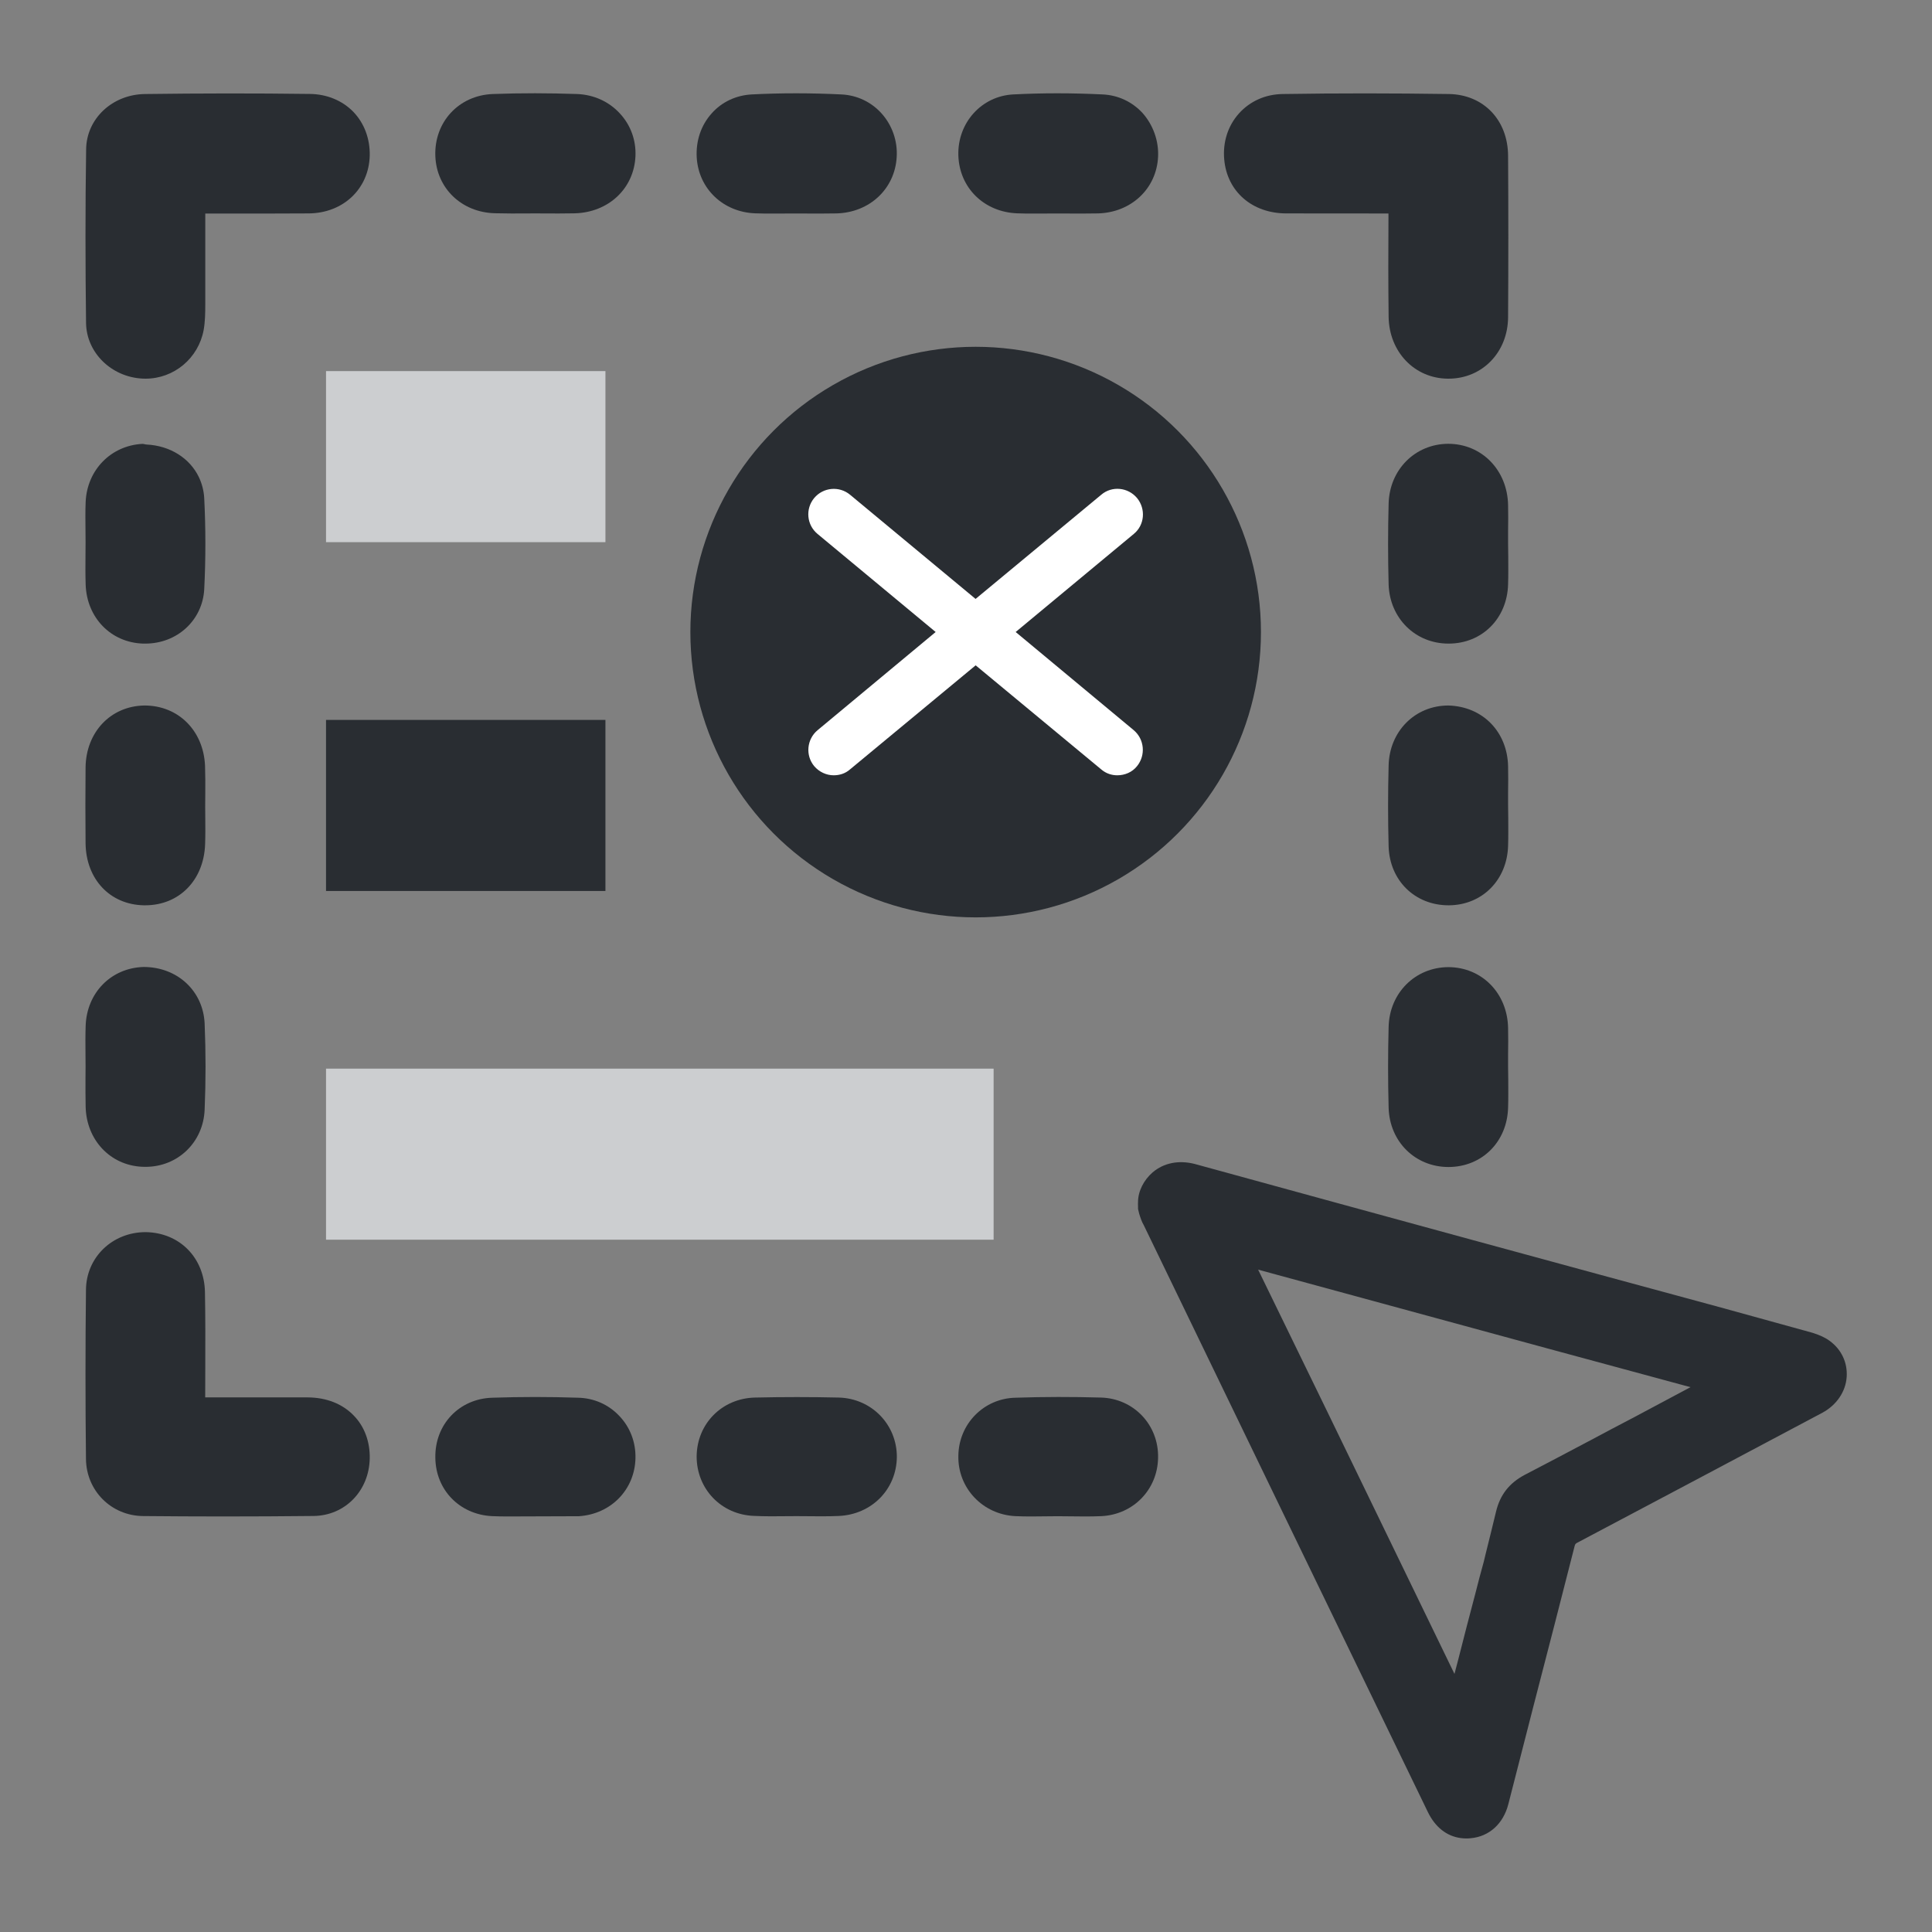 <?xml version="1.0" encoding="utf-8"?>
<!-- Generator: Adobe Illustrator 16.0.0, SVG Export Plug-In . SVG Version: 6.00 Build 0)  -->
<!DOCTYPE svg PUBLIC "-//W3C//DTD SVG 1.1//EN" "http://www.w3.org/Graphics/SVG/1.1/DTD/svg11.dtd">
<svg version="1.1" id="Vrstva_1" xmlns="http://www.w3.org/2000/svg" xmlns:xlink="http://www.w3.org/1999/xlink" x="0px" y="0px"
	 width="24px" height="24px" viewBox="0 0 24 24" enable-background="new 0 0 24 24" xml:space="preserve">
<rect x="0" y="0" width="24" height="24" fill="#808080" stroke="none"/>
<g>
	<g>
		<path fill="#292D32" d="M17.25,3.936c0.006,0.435,0.322,0.765,0.736,0.768h0.008c0.42,0,0.738-0.329,0.74-0.765
			c0.004-0.667,0.004-1.335,0-2.003c-0.002-0.445-0.305-0.761-0.735-0.768c-0.688-0.01-1.378-0.011-2.065,0
			c-0.215,0.003-0.406,0.089-0.543,0.241c-0.138,0.154-0.203,0.358-0.183,0.574c0.036,0.397,0.347,0.667,0.769,0.668l1.271,0.001
			V2.7C17.245,3.123,17.245,3.529,17.25,3.936z M17.994,4.431L17.994,4.431L17.994,4.431L17.994,4.431z"/>
		<path fill="#292D32" d="M3.848,1.167C3.166,1.158,2.482,1.159,1.803,1.168C1.397,1.172,1.075,1.473,1.07,1.853
			c-0.011,0.72-0.01,1.44-0.001,2.161c0.006,0.367,0.314,0.669,0.7,0.689l0.039,0.001c0.354,0,0.657-0.254,0.722-0.605
			C2.548,3.997,2.55,3.89,2.55,3.786V2.653h0.713l0,0h0.001l0.573-0.002c0.427-0.004,0.746-0.306,0.756-0.719
			C4.597,1.723,4.525,1.531,4.39,1.39C4.253,1.249,4.061,1.169,3.848,1.167z M1.807,4.427L1.807,4.427V4.43V4.427z"/>
		<path fill="#292D32" d="M3.824,17.359H2.549l0.001-0.349c0.001-0.317,0.002-0.64-0.004-0.959
			c-0.008-0.427-0.314-0.739-0.737-0.745c-0.413,0-0.738,0.313-0.741,0.717c-0.008,0.701-0.008,1.399,0,2.101
			c0.004,0.394,0.314,0.705,0.709,0.709c0.331,0.003,0.662,0.005,0.993,0.005c0.375,0,0.751-0.002,1.127-0.006
			c0.39-0.005,0.689-0.313,0.696-0.716c0.004-0.207-0.066-0.396-0.198-0.531C4.253,17.438,4.056,17.361,3.824,17.359z"/>
		<path fill="#292D32" d="M9.382,2.65c0.072,0.003,0.144,0.003,0.215,0.003l0.292-0.001l0.29,0.001l0.213-0.002
			c0.411-0.011,0.724-0.305,0.747-0.699c0.013-0.199-0.056-0.396-0.187-0.542c-0.129-0.144-0.307-0.228-0.5-0.237
			c-0.371-0.018-0.745-0.019-1.115,0c-0.194,0.011-0.37,0.093-0.496,0.235C8.708,1.556,8.643,1.75,8.655,1.958
			C8.679,2.346,8.985,2.636,9.382,2.65z"/>
		<path fill="#292D32" d="M7.17,1.168c-0.349-0.012-0.699-0.013-1.05,0c-0.422,0.017-0.729,0.35-0.712,0.773
			C5.424,2.34,5.735,2.638,6.146,2.649l0.208,0.003l0.298-0.001l0.286,0.001L7.135,2.65c0.424-0.009,0.743-0.309,0.759-0.713
			C7.902,1.741,7.834,1.553,7.7,1.409C7.565,1.262,7.376,1.176,7.17,1.168z"/>
		<path fill="#292D32" d="M13.697,1.173c-0.369-0.018-0.743-0.019-1.11,0c-0.394,0.02-0.694,0.353-0.682,0.757
			c0.012,0.402,0.319,0.705,0.732,0.72c0.068,0.003,0.137,0.003,0.204,0.003l0.318-0.001l0.276,0.001l0.205-0.002
			c0.411-0.011,0.727-0.306,0.746-0.703c0.01-0.2-0.063-0.397-0.191-0.542C14.066,1.265,13.891,1.182,13.697,1.173z"/>
		<path fill="#292D32" d="M2.547,9.512c-0.019-0.434-0.33-0.749-0.754-0.748c-0.418,0.007-0.725,0.33-0.73,0.77
			c-0.003,0.314-0.003,0.626,0,0.941c0.005,0.445,0.302,0.763,0.724,0.771h0.017c0.423,0,0.729-0.313,0.744-0.76
			c0.004-0.108,0.003-0.218,0.002-0.327l-0.001-0.14L2.55,9.866l0,0l0,0C2.551,9.748,2.551,9.631,2.547,9.512z M1.804,10.971
			L1.804,10.971v0.002V10.971z"/>
		<path fill="#292D32" d="M18.734,9.844c0.002-0.109,0.002-0.217,0-0.327c-0.01-0.425-0.313-0.741-0.742-0.753
			c-0.415,0-0.733,0.322-0.742,0.746c-0.009,0.334-0.009,0.671,0,1.007c0.014,0.422,0.327,0.729,0.745,0.729h0.007
			c0.412-0.004,0.721-0.316,0.732-0.741c0.004-0.113,0.002-0.228,0.002-0.342L18.734,10V9.844z M17.995,10.972L17.995,10.972
			L17.995,10.972L17.995,10.972z"/>
		<path fill="#292D32" d="M18.734,6.275c-0.008-0.435-0.327-0.762-0.744-0.762c-0.411,0.002-0.729,0.321-0.74,0.743
			c-0.009,0.334-0.009,0.67,0,1.006c0.014,0.418,0.332,0.733,0.743,0.733h0.003c0.414,0,0.727-0.311,0.738-0.737
			c0.004-0.114,0.002-0.228,0.002-0.341l-0.002-0.162V6.599C18.736,6.49,18.736,6.381,18.734,6.275z M17.993,7.722L17.993,7.722
			L17.993,7.722L17.993,7.722z"/>
		<path fill="#292D32" d="M1.062,6.893C1.061,7.016,1.06,7.139,1.064,7.26c0.013,0.413,0.313,0.722,0.713,0.735h0.028
			c0.396,0,0.711-0.29,0.732-0.675c0.019-0.375,0.019-0.755,0-1.131C2.532,6.095,2.508,6.005,2.469,5.924
			c-0.112-0.231-0.354-0.388-0.65-0.402C1.802,5.521,1.787,5.514,1.77,5.514c0,0-0.001,0-0.002,0
			c-0.39,0.021-0.686,0.324-0.704,0.72C1.059,6.352,1.061,6.47,1.062,6.589l0.001,0.149L1.062,6.893z M1.805,7.72L1.805,7.72v0.003
			V7.72z"/>
		<path fill="#292D32" d="M1.764,14.494l0.043,0.001c0.403,0,0.719-0.306,0.735-0.71c0.015-0.355,0.015-0.715,0-1.071
			c-0.018-0.4-0.334-0.702-0.759-0.702l0,0c-0.403,0.012-0.705,0.32-0.719,0.731C1.06,12.861,1.061,12.98,1.062,13.1l0.001,0.147
			l-0.001,0.146c0,0.119-0.001,0.238,0.002,0.357C1.074,14.161,1.369,14.475,1.764,14.494z M1.807,14.217
			C1.808,14.217,1.808,14.217,1.807,14.217v0.006V14.217z"/>
		<path fill="#292D32" d="M18.734,13.096c0.002-0.109,0.002-0.218,0-0.326c-0.008-0.433-0.327-0.756-0.744-0.756
			c-0.411,0.003-0.729,0.321-0.74,0.741c-0.009,0.335-0.009,0.671,0,1.006c0.012,0.422,0.331,0.736,0.744,0.736h0.002h0.001
			c0.413-0.002,0.726-0.313,0.737-0.738c0.004-0.113,0.002-0.229,0.002-0.343l-0.002-0.163V13.096z M17.994,14.223L17.994,14.223
			L17.994,14.223L17.994,14.223z"/>
		<path fill="#292D32" d="M10.42,17.361c-0.346-0.008-0.693-0.008-1.042,0c-0.409,0.01-0.72,0.324-0.724,0.73
			c-0.001,0.404,0.305,0.725,0.712,0.74c0.068,0.003,0.138,0.005,0.207,0.005l0.32-0.002l0.302,0.002c0.002,0,0.004,0,0.006,0h0.009
			c0.069,0,0.138-0.001,0.207-0.004c0.409-0.017,0.72-0.329,0.724-0.733C11.142,17.695,10.826,17.372,10.42,17.361z"/>
		<path fill="#292D32" d="M7.18,17.363c-0.354-0.012-0.708-0.012-1.063,0c-0.412,0.011-0.717,0.332-0.709,0.746
			c0.004,0.399,0.301,0.705,0.704,0.725c0.065,0.003,0.131,0.004,0.198,0.004l0.881-0.003c0.399-0.026,0.694-0.33,0.703-0.72
			c0.005-0.199-0.067-0.387-0.202-0.527C7.557,17.445,7.375,17.367,7.18,17.363z"/>
		<path fill="#292D32" d="M13.676,17.361c-0.355-0.01-0.71-0.01-1.061,0.002c-0.393,0.008-0.705,0.324-0.71,0.721
			c-0.009,0.4,0.302,0.73,0.708,0.75c0.063,0.003,0.13,0.004,0.195,0.004l0.33-0.003l0.34,0.003c0.067,0,0.138-0.001,0.205-0.004
			c0.396-0.02,0.696-0.33,0.703-0.723C14.396,17.701,14.083,17.372,13.676,17.361z"/>
	</g>
	<path fill="#292D32" d="M22.729,16.657c-0.055-0.041-0.125-0.073-0.215-0.101l-1.134-0.313c-1.972-0.534-4.11-1.117-6.539-1.784
		c-0.2-0.051-0.386-0.012-0.522,0.104c-0.112,0.097-0.182,0.236-0.182,0.369c0,0.015-0.002,0.029,0,0.058v0.028l0.014,0.058
		c0.014,0.046,0.033,0.104,0.057,0.143c1.176,2.433,2.354,4.865,3.531,7.294c0.09,0.184,0.232,0.297,0.406,0.32
		c0.023,0.003,0.049,0.005,0.072,0.005c0.018,0,0.035-0.001,0.053-0.003c0.231-0.021,0.405-0.181,0.467-0.423l0.316-1.233
		c0.17-0.656,0.34-1.313,0.508-1.975c0.008-0.025,0.01-0.025,0.025-0.036c1.018-0.538,2.033-1.077,3.053-1.619
		c0.176-0.095,0.289-0.262,0.301-0.444C22.952,16.928,22.876,16.764,22.729,16.657z M21,17.232c-0.238,0.127-0.48,0.256-0.721,0.384
		c-0.182,0.095-0.362,0.19-0.545,0.288c-0.264,0.14-0.528,0.279-0.795,0.418c-0.189,0.101-0.303,0.244-0.354,0.453
		c-0.041,0.172-0.085,0.348-0.128,0.521L18.432,19.4c-0.037,0.134-0.072,0.264-0.104,0.393c-0.072,0.27-0.141,0.538-0.211,0.814
		l-0.049,0.187c-0.533-1.099-1.064-2.194-1.596-3.291l-0.843-1.731c1.212,0.33,2.416,0.658,3.621,0.986L21,17.232z"/>
</g>
<g>
	<g>
		<rect x="4.05" y="4.61" fill="#CCCED0" width="3.471" height="2.125"/>
	</g>
</g>
<g>
	<g>
		<rect x="4.05" y="8.943" fill="#292D32" width="3.471" height="2.125"/>
	</g>
</g>
<g>
	<g>
		<rect x="4.05" y="13.275" fill="#CCCED0" width="8.293" height="2.125"/>
	</g>
</g>
<circle fill="#292D32" cx="12.12" cy="7.852" r="3.544"/>
<g>
	<g>
		<path fill="#FFFFFF" d="M12.617,7.851l1.467-1.218c0.135-0.11,0.152-0.31,0.041-0.446c-0.113-0.135-0.313-0.154-0.445-0.041
			L12.119,7.44l-1.559-1.294c-0.135-0.112-0.334-0.093-0.446,0.041c-0.112,0.135-0.093,0.335,0.042,0.446l1.467,1.218l-1.467,1.22
			c-0.134,0.112-0.153,0.312-0.042,0.446c0.062,0.073,0.152,0.114,0.242,0.114c0.072,0,0.144-0.021,0.203-0.073l1.561-1.293
			l1.56,1.293c0.061,0.052,0.131,0.073,0.199,0.073c0.094,0,0.186-0.038,0.246-0.114c0.109-0.135,0.092-0.333-0.041-0.446
			L12.617,7.851z"/>
	</g>
</g>
</svg>
